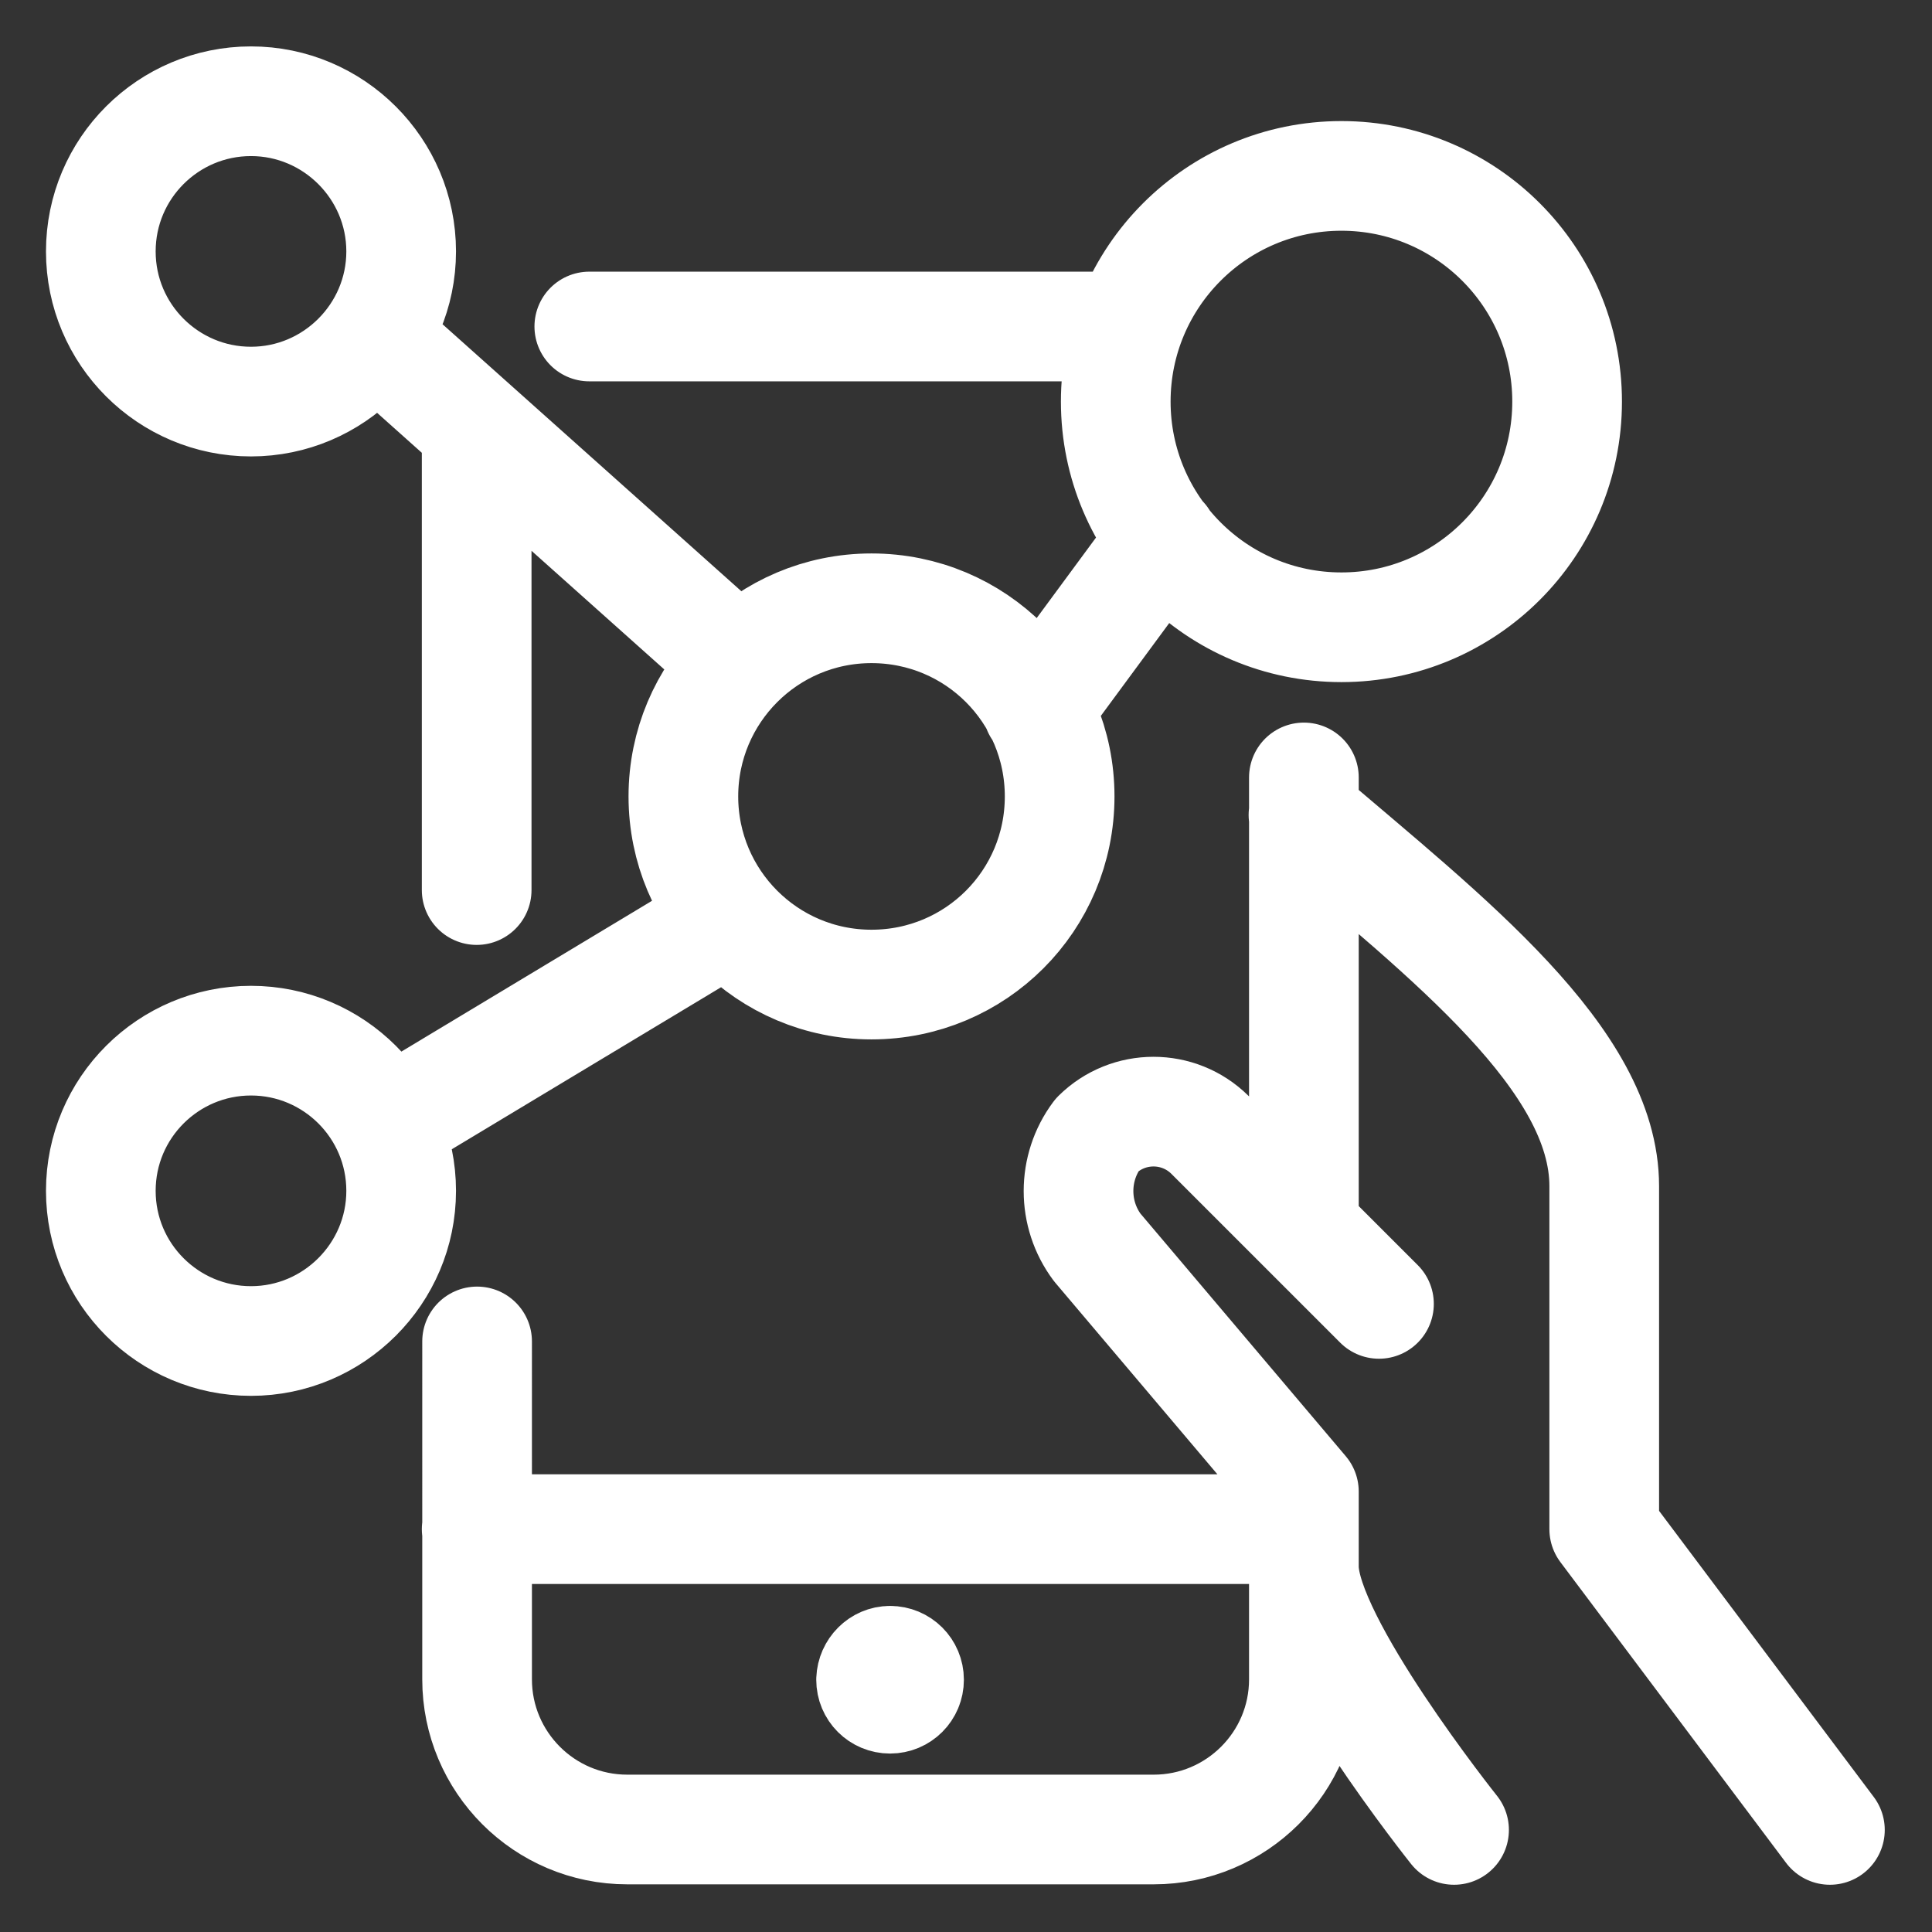 <?xml version="1.0" encoding="utf-8"?>
<!-- Generator: Adobe Illustrator 28.2.0, SVG Export Plug-In . SVG Version: 6.00 Build 0)  -->
<svg version="1.1" id="Layer_1" xmlns="http://www.w3.org/2000/svg" xmlns:xlink="http://www.w3.org/1999/xlink" x="0px" y="0px"
	 viewBox="0 0 458 458" style="enable-background:new 0 0 458 458;" xml:space="preserve">
<rect x="0" y="0" width="458" height="458" fill="#333333" stroke="none"/>
<style type="text/css">
	.st0{fill:none;stroke:#FFFFFF;stroke-width:26;stroke-linecap:round;stroke-linejoin:round;}
</style>
<g id="items">
	<g id="blend">
		<g id="g-root-ic_netw_4lohrein8glm-fill" transform="translate(5, 5)">
		</g>
		<g id="g-root-ic_netw_4lohrein8glm-stroke" transform="translate(5, 5)">
			<g id="ic_netw_4lohrein8glm-stroke">
				<g>
					<path class="st0" d="M428.8,428.8l-53.5-71.3v-81.3c0-30.1-37.1-58.8-71.3-88 M321.9,304.1L281.8,264c-7.4-7.3-19.3-7.3-26.7,0
						c-5.9,7.9-5.9,18.8,0,26.7l49,57.9v17.8c0,17.8,35.6,62.4,35.6,62.4 M304.1,179.3v106.9 M134.7,72.4h127.8 M108,206V99.1
						 M304.1,357.5v35.6c0,19.7-16,35.6-35.6,35.6H143.7c-19.7,0-35.6-16-35.6-35.6V313 M304.1,357.5H108 M206,388.7
						c2.5,0,4.5,2,4.5,4.5l0,0c0,2.5-2,4.5-4.5,4.5l0,0c-2.5,0-4.5-2-4.5-4.5l0,0C201.6,390.7,203.6,388.7,206,388.7 M206,388.7
						L206,388.7 M18.9,277.3c0,19.7,16,35.6,35.6,35.6s35.6-16,35.6-35.6c0-19.7-16-35.6-35.6-35.6S18.9,257.6,18.9,277.3
						 M18.9,54.6c0,19.7,16,35.6,35.6,35.6s35.6-16,35.6-35.6S74.1,19,54.5,19S18.9,34.9,18.9,54.6 M259.5,90.2
						c0,29.5,23.9,53.5,53.5,53.5c29.5,0,53.5-23.9,53.5-53.5s-24-53.5-53.5-53.5C283.4,36.7,259.5,60.7,259.5,90.2 M83.8,74.9
						l86.4,77.2 M270.7,122.8L241,163.1 M86.6,261.6l81.1-48.8 M157,183.8c0,24.6,19.9,44.6,44.6,44.6s44.6-19.9,44.6-44.6
						s-19.9-44.6-44.6-44.6S157,159.2,157,183.8"/>
				</g>
			</g>
		</g>
	</g>
</g>
</svg>
